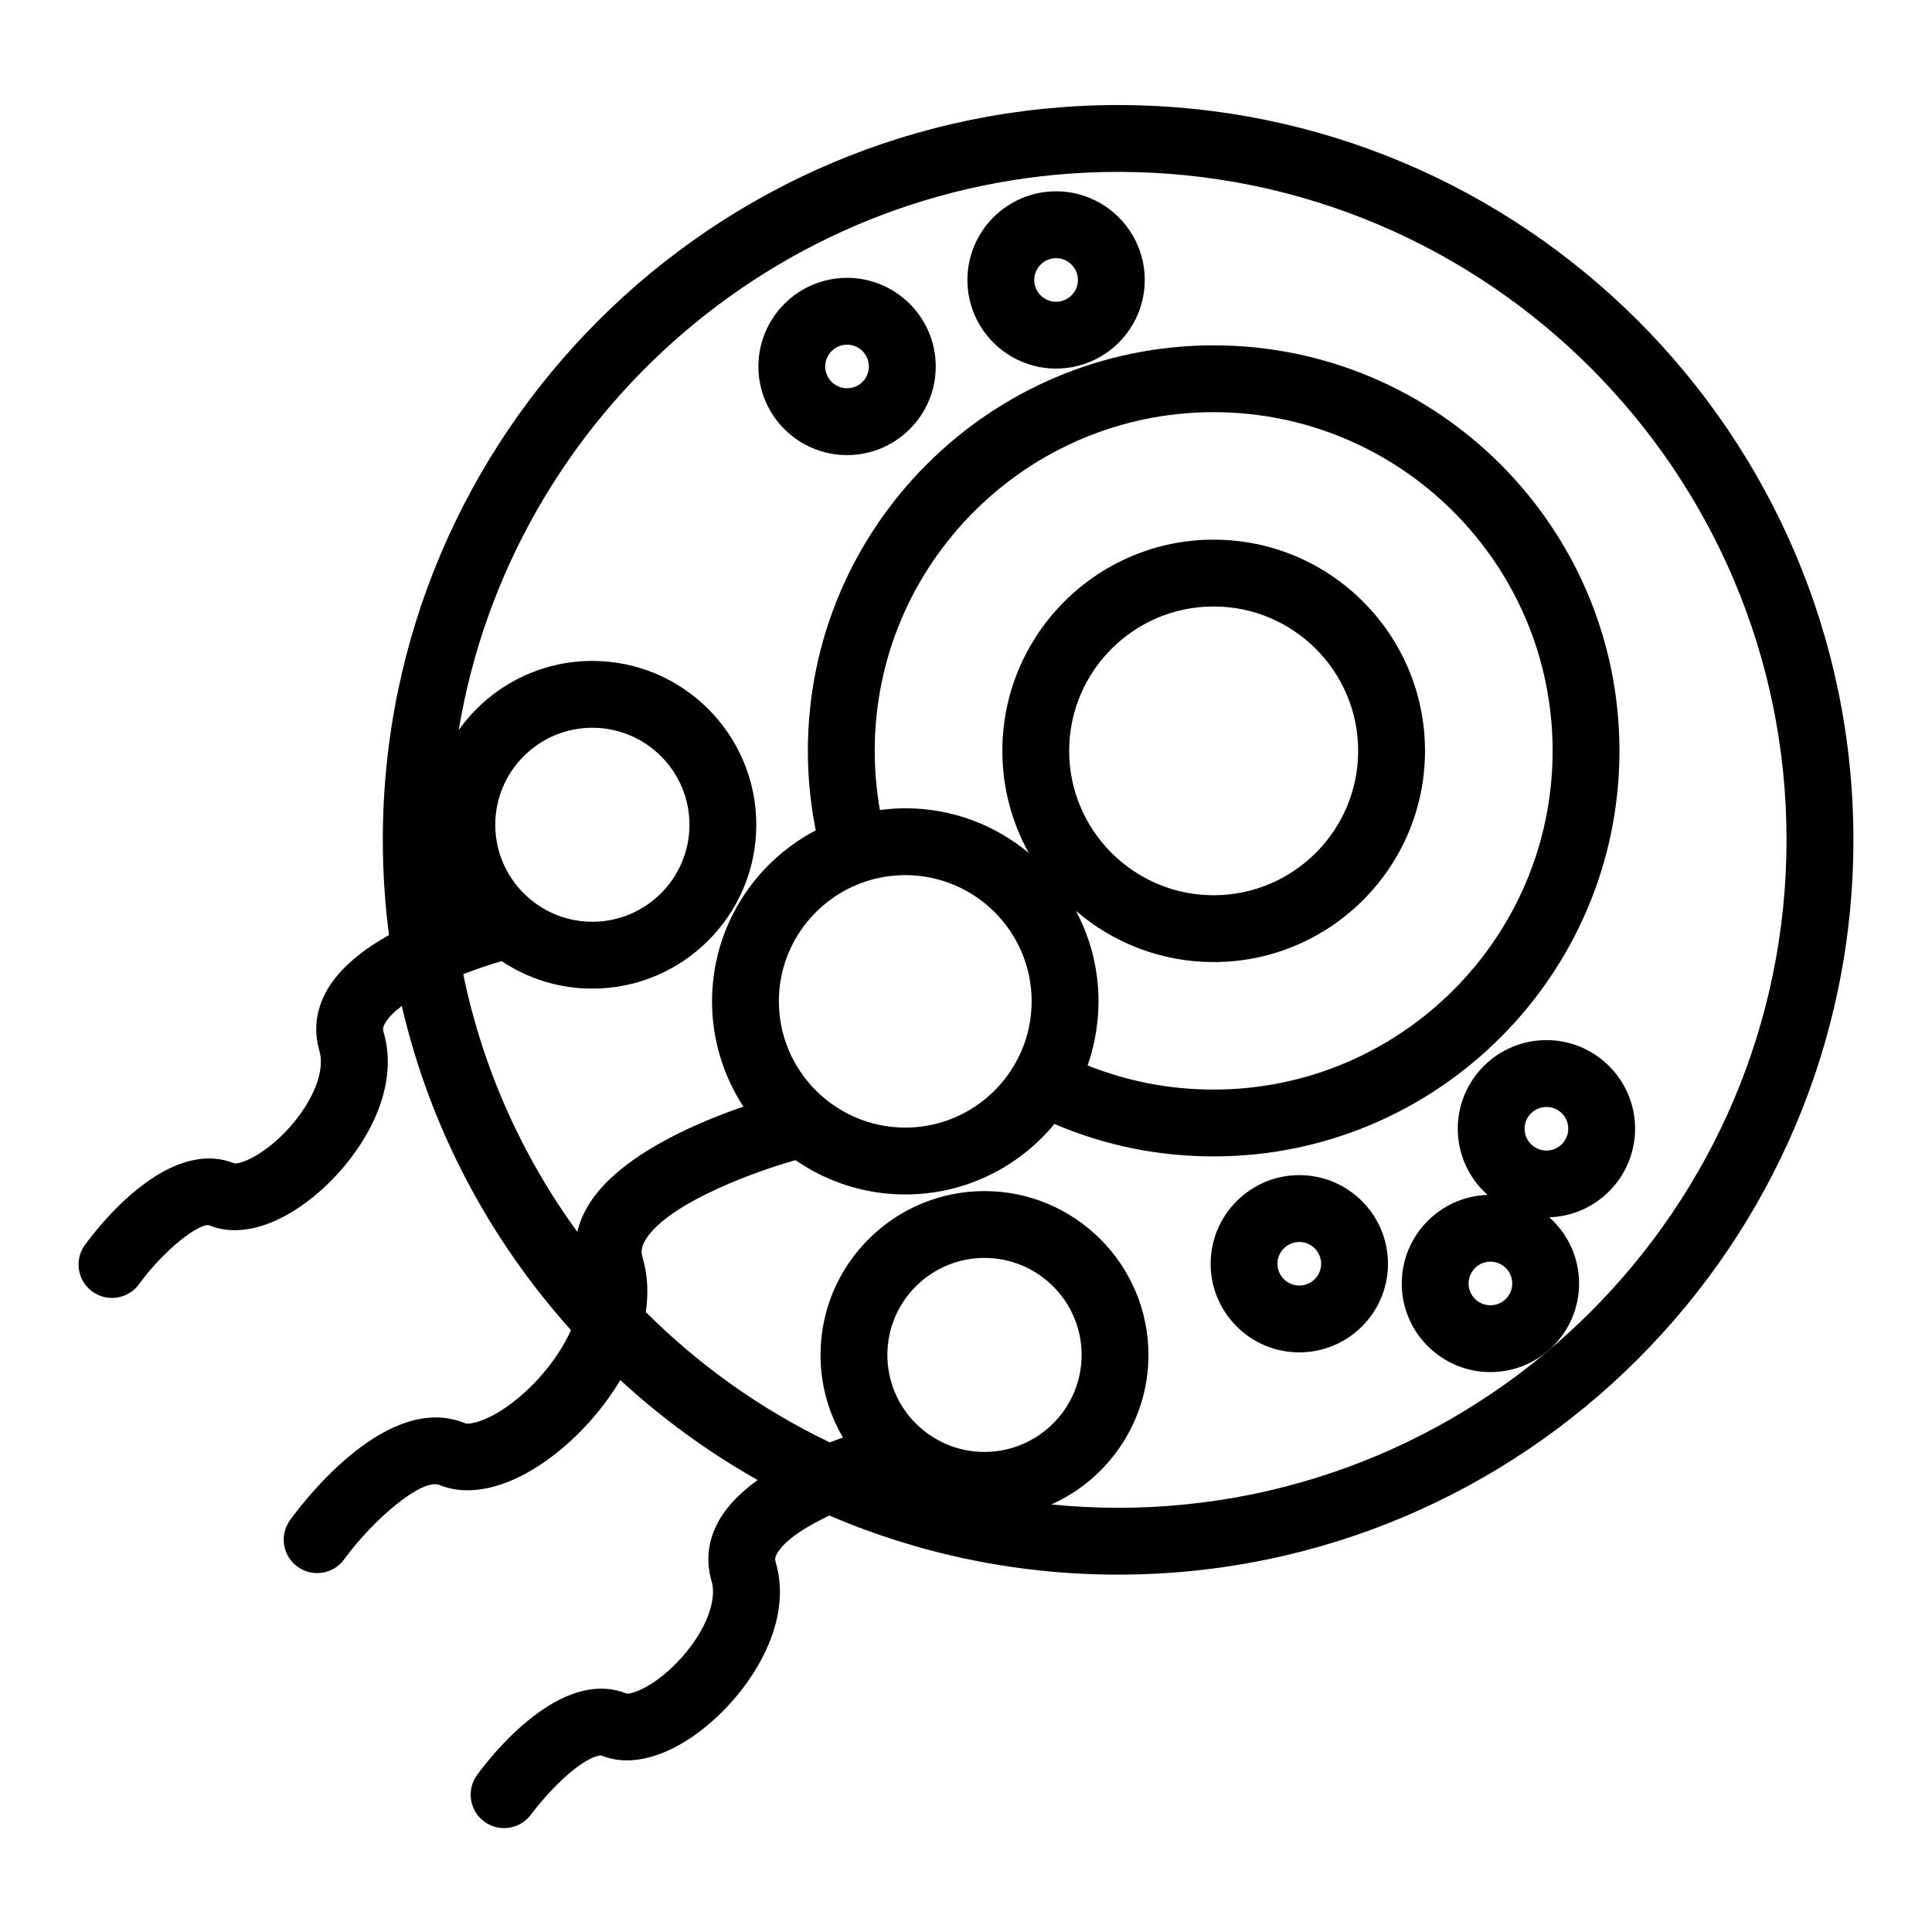 <?xml version="1.0" encoding="UTF-8"?>
<!-- Uploaded to: ICON Repo, www.iconrepo.com, Generator: ICON Repo Mixer Tools -->
<svg fill="#000000" width="800px" height="800px" version="1.1" viewBox="144 144 512 512" xmlns="http://www.w3.org/2000/svg">
 <g>
  <path d="m440.31 171.84c-107.45 0-194.86 87.348-194.86 194.71 0 8.555 0.559 16.977 1.637 25.242-6.824 3.848-13.035 8.688-16.414 14.582-2.93 5.113-3.629 10.684-2.023 16.105 1.531 5.16-1.512 13.051-7.746 20.105-6.617 7.481-13.043 9.922-14.723 9.742-17.645-7.113-36.133 16.723-39.668 21.582-2.875 3.953-2 9.48 1.949 12.359 1.574 1.148 3.398 1.699 5.207 1.699 2.731 0 5.426-1.258 7.16-3.633 7.223-9.875 16.5-16.484 18.711-15.586 8.25 3.41 19.383-0.152 29.781-9.527 10.449-9.418 20.988-26.012 16.312-41.777-0.16-0.539-0.246-1.113 0.41-2.262 0.879-1.535 2.43-3.078 4.438-4.59 7.547 32.492 23.258 61.887 44.84 85.91-2.715 6.039-7.328 12.043-12.34 16.562-8.371 7.551-14.566 8.59-15.758 8.102-20.25-8.34-42.152 19.906-46.336 25.648-2.879 3.953-2.008 9.492 1.945 12.371 1.574 1.145 3.398 1.699 5.207 1.699 2.734 0 5.434-1.262 7.168-3.644 7.641-10.488 20.621-21.609 25.273-19.699 9.375 3.859 22.223-0.375 34.363-11.328 4.863-4.387 9.742-10.074 13.547-16.48 11.035 10.16 23.238 19.066 36.391 26.492-4.254 3.066-7.891 6.606-10.199 10.641-2.926 5.106-3.621 10.668-2.016 16.074 1.531 5.164-1.512 13.062-7.75 20.129-6.613 7.484-13.035 9.945-14.723 9.758-17.625-7.102-36.125 16.719-39.664 21.574-2.879 3.953-2.008 9.492 1.945 12.371 1.574 1.145 3.398 1.699 5.207 1.699 2.734 0 5.434-1.262 7.168-3.644 0.039-0.051 3.887-5.269 8.871-9.793 6.129-5.559 9.383-5.977 9.836-5.785 8.242 3.406 19.367-0.156 29.758-9.523 10.461-9.43 21.012-26.039 16.332-41.824-0.156-0.527-0.246-1.098 0.402-2.231 1.98-3.465 7.402-6.988 13.828-10.039 23.508 10.07 49.379 15.66 76.535 15.66 107.45 0 194.86-87.363 194.86-194.74-0.004-107.36-87.418-194.71-194.86-194.71zm-165.06 190.73c0-14.176 11.543-25.707 25.73-25.707s25.734 11.531 25.734 25.707c0 14.176-11.543 25.707-25.734 25.707-14.188 0.004-25.73-11.531-25.73-25.707zm103.91 140.5c0-14.176 11.543-25.707 25.73-25.707 14.199 0 25.75 11.531 25.75 25.707s-11.551 25.707-25.75 25.707c-14.188 0-25.73-11.531-25.73-25.707zm61.148 40.508c-5.969 0-11.867-0.301-17.684-0.879 15.148-6.793 25.727-21.992 25.727-39.625 0-23.941-19.496-43.422-43.465-43.422-23.953 0-43.441 19.477-43.441 43.422 0 7.973 2.168 15.441 5.938 21.871-1.129 0.406-2.293 0.84-3.481 1.305-18.18-8.719-34.648-20.449-48.758-34.539 0.723-4.832 0.543-9.754-0.891-14.605-0.316-1.07-0.457-2.332 0.676-4.309 5.102-8.922 25.684-17.305 39.883-21.348 8.27 5.727 18.293 9.094 29.098 9.094 15.898 0 30.125-7.281 39.523-18.684 13.332 5.703 27.492 8.602 42.199 8.602 59.297 0 107.54-48.211 107.54-107.47 0-59.258-48.242-107.47-107.54-107.47s-107.54 48.211-107.54 107.47c0 7.059 0.703 14.113 2.086 21.062-16.32 8.562-27.48 25.652-27.48 45.305 0 10.289 3.062 19.867 8.312 27.902-13.816 4.773-33.953 13.656-41.441 26.73-1.199 2.094-2.062 4.254-2.598 6.449-14.566-20.02-25.055-43.184-30.203-68.273 3.445-1.344 6.934-2.519 10.152-3.461 6.894 4.598 15.168 7.289 24.059 7.289 23.957 0 43.445-19.477 43.445-43.422 0-23.941-19.488-43.422-43.445-43.422-14.598 0-27.527 7.242-35.41 18.312 13.926-83.805 86.977-147.91 174.74-147.91 97.68 0 177.14 79.398 177.14 177 0 97.609-79.465 177.03-177.14 177.03zm-63.129-184.93c-0.914-5.18-1.371-10.422-1.371-15.66 0-49.492 40.297-89.758 89.828-89.758s89.824 40.266 89.824 89.758c0 49.492-40.297 89.758-89.824 89.758-11.613 0-22.816-2.152-33.406-6.406 0.746-2.125 1.344-4.297 1.801-6.508 0.051-0.238 0.09-0.477 0.137-0.715 0.102-0.531 0.199-1.066 0.285-1.602 0.051-0.309 0.094-0.613 0.137-0.922 0.07-0.488 0.133-0.977 0.188-1.465 0.035-0.316 0.07-0.633 0.102-0.949 0.051-0.527 0.086-1.055 0.121-1.586 0.02-0.273 0.039-0.543 0.051-0.816 0.039-0.805 0.062-1.613 0.062-2.422v-0.004c0-8.66-2.172-16.824-5.992-23.98 9.812 8.457 22.57 13.586 36.516 13.586 30.883 0 56.004-25.109 56.004-55.973s-25.125-55.973-56.004-55.973c-30.883 0-56.004 25.109-56.004 55.973 0 9.805 2.543 19.027 6.996 27.051-8.875-7.387-20.281-11.836-32.711-11.836-1.055 0-2.102 0.043-3.141 0.105-0.23 0.016-0.465 0.035-0.695 0.055-0.84 0.062-1.672 0.145-2.5 0.246-0.137 0.02-0.27 0.023-0.402 0.043zm50.16-15.664c0-21.098 17.18-38.262 38.293-38.262s38.293 17.164 38.293 38.262c0 21.098-17.18 38.262-38.293 38.262s-38.293-17.164-38.293-38.262zm-53.789 34.574c0.742-0.238 1.492-0.461 2.25-0.648 0.082-0.02 0.168-0.039 0.25-0.059 0.785-0.188 1.578-0.352 2.375-0.484 0.051-0.008 0.098-0.02 0.148-0.027 0.82-0.133 1.641-0.227 2.469-0.297 0.125-0.012 0.25-0.02 0.375-0.027 0.828-0.062 1.66-0.102 2.496-0.102 18.465 0 33.484 15 33.484 33.434v0.012c0 0.672-0.027 1.34-0.066 2.004-0.012 0.207-0.031 0.414-0.047 0.617-0.035 0.473-0.082 0.941-0.141 1.406-0.027 0.23-0.055 0.461-0.086 0.688-0.066 0.477-0.148 0.953-0.238 1.43-0.035 0.191-0.062 0.383-0.102 0.57-0.117 0.582-0.258 1.16-0.406 1.734-0.094 0.352-0.195 0.703-0.301 1.051-0.066 0.23-0.141 0.461-0.211 0.691-0.133 0.414-0.27 0.828-0.418 1.234-0.023 0.066-0.051 0.137-0.078 0.203-4.742 12.734-17.023 21.832-31.391 21.832-18.477 0-33.504-15.02-33.504-33.477 0-14.82 9.723-27.418 23.141-31.785z"/>
  <path d="m368.48 217.63c-12.957 0-23.496 10.543-23.496 23.508 0 12.941 10.543 23.469 23.496 23.469 12.957 0 23.5-10.527 23.5-23.469 0-12.965-10.543-23.508-23.5-23.508zm0 29.262c-3.191 0-5.785-2.582-5.785-5.758 0-3.195 2.598-5.793 5.785-5.793 3.191 0 5.785 2.602 5.785 5.793 0 3.176-2.594 5.758-5.785 5.758z"/>
  <path d="m423.87 194.7c-12.957 0-23.496 10.547-23.496 23.508 0 12.941 10.543 23.469 23.496 23.469 12.957 0 23.5-10.527 23.5-23.469 0-12.961-10.543-23.508-23.5-23.508zm0 29.266c-3.191 0-5.785-2.582-5.785-5.758 0-3.195 2.598-5.793 5.785-5.793 3.191 0 5.785 2.602 5.785 5.793 0 3.176-2.594 5.758-5.785 5.758z"/>
  <path d="m488.33 455.42c-12.957 0-23.496 10.547-23.496 23.508 0 12.941 10.543 23.469 23.496 23.469 12.957 0 23.5-10.527 23.5-23.469 0-12.961-10.543-23.508-23.5-23.508zm0 29.266c-3.191 0-5.785-2.582-5.785-5.758 0-3.195 2.598-5.793 5.785-5.793 3.191 0 5.785 2.602 5.785 5.793 0 3.172-2.594 5.758-5.785 5.758z"/>
  <path d="m553.82 419.64c-12.957 0-23.496 10.527-23.496 23.469 0 6.977 3.055 13.246 7.894 17.555-12.605 0.402-22.738 10.781-22.738 23.488 0 12.941 10.543 23.469 23.496 23.469 12.957 0 23.496-10.527 23.496-23.469 0-6.977-3.055-13.246-7.894-17.555 12.605-0.402 22.738-10.781 22.738-23.488 0.004-12.938-10.539-23.469-23.496-23.469zm-14.844 70.27c-3.191 0-5.785-2.582-5.785-5.758 0-3.195 2.598-5.797 5.785-5.797 3.191 0 5.785 2.602 5.785 5.797 0 3.176-2.594 5.758-5.785 5.758zm14.844-41.004c-3.191 0-5.785-2.602-5.785-5.793 0-3.176 2.598-5.758 5.785-5.758 3.191 0 5.785 2.582 5.785 5.758 0.004 3.195-2.594 5.793-5.785 5.793z"/>
 </g>
</svg>